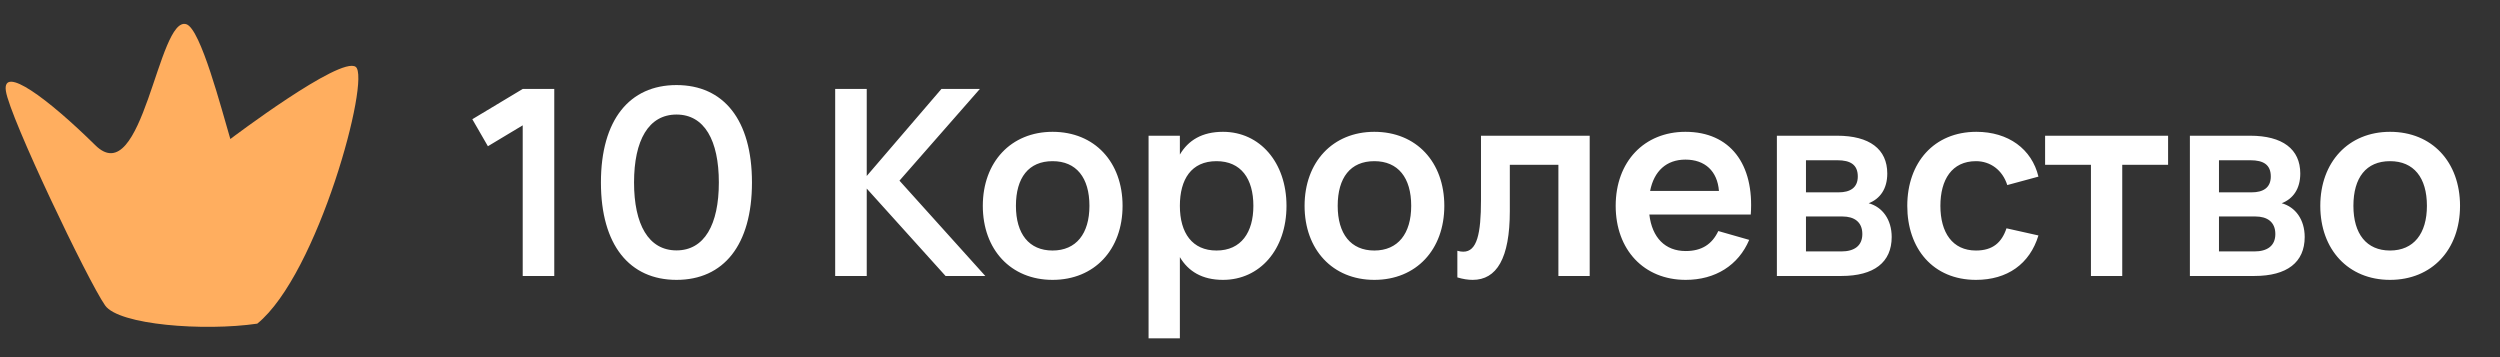 <?xml version="1.0" encoding="UTF-8"?> <svg xmlns="http://www.w3.org/2000/svg" width="154" height="22" viewBox="0 0 154 22" fill="none"><rect x="0" y="0" width="154" height="22" fill="#333333" stroke="none"/><path d="M34.143 17H32.199V7.72L30.055 9.008L29.095 7.344L32.199 5.48H34.143V17ZM41.673 17.24C38.785 17.24 37.017 15.104 37.017 11.24C37.017 7.376 38.785 5.24 41.673 5.24C44.569 5.24 46.321 7.376 46.321 11.24C46.321 15.104 44.569 17.24 41.673 17.24ZM41.673 15.424C43.393 15.424 44.281 13.832 44.281 11.24C44.281 8.648 43.393 7.056 41.673 7.056C39.953 7.056 39.057 8.64 39.057 11.24C39.057 13.824 39.945 15.424 41.673 15.424ZM51.447 17V5.48H53.391V10.84L57.991 5.48H60.359L55.407 11.128L60.695 17H58.247L53.391 11.616V17H51.447ZM64.838 17.24C62.261 17.24 60.541 15.368 60.541 12.68C60.541 9.984 62.278 8.12 64.838 8.12C67.43 8.12 69.15 9.984 69.15 12.68C69.15 15.376 67.421 17.24 64.838 17.24ZM64.838 15.432C66.293 15.432 67.109 14.392 67.109 12.68C67.109 10.944 66.302 9.928 64.838 9.928C63.365 9.928 62.581 10.944 62.581 12.68C62.581 14.408 63.389 15.432 64.838 15.432ZM72.68 20.84H70.752V8.36H72.68V9.52C73.2 8.64 74.048 8.12 75.336 8.12C77.608 8.12 79.248 10.008 79.248 12.68C79.248 15.376 77.6 17.24 75.336 17.24C74.048 17.24 73.2 16.712 72.68 15.84V20.84ZM74.936 15.432C76.464 15.432 77.208 14.304 77.208 12.68C77.208 11.008 76.448 9.928 74.936 9.928C73.384 9.928 72.68 11.048 72.68 12.68C72.68 14.36 73.448 15.432 74.936 15.432ZM84.658 17.24C82.082 17.24 80.362 15.368 80.362 12.68C80.362 9.984 82.098 8.12 84.658 8.12C87.25 8.12 88.97 9.984 88.97 12.68C88.97 15.376 87.242 17.24 84.658 17.24ZM84.658 15.432C86.114 15.432 86.93 14.392 86.93 12.68C86.93 10.944 86.122 9.928 84.658 9.928C83.186 9.928 82.402 10.944 82.402 12.68C82.402 14.408 83.21 15.432 84.658 15.432ZM89.773 17.088V15.448C89.909 15.488 90.029 15.504 90.141 15.504C90.981 15.504 91.229 14.408 91.229 12.328V8.36H97.925V17H95.997V10.152H93.005V13C93.005 15.928 92.189 17.24 90.717 17.24C90.429 17.24 90.117 17.192 89.773 17.088ZM103.839 15.464C104.823 15.464 105.463 15.048 105.847 14.232L107.751 14.776C107.087 16.344 105.663 17.24 103.839 17.24C101.255 17.24 99.526 15.376 99.526 12.68C99.526 9.952 101.287 8.12 103.823 8.12C106.575 8.12 108.071 10.104 107.847 13.216H101.599C101.767 14.64 102.575 15.464 103.839 15.464ZM101.647 11.76H105.887C105.791 10.544 105.031 9.832 103.823 9.832C102.655 9.832 101.887 10.536 101.647 11.76ZM113.432 17H109.456V8.36H113.168C115.16 8.36 116.256 9.184 116.256 10.688C116.256 11.64 115.808 12.248 115.112 12.52C115.96 12.752 116.528 13.528 116.528 14.6C116.528 16.16 115.44 17 113.432 17ZM113.184 9.872H111.248V11.848H113.264C113.952 11.848 114.44 11.576 114.44 10.872C114.44 10.144 113.984 9.872 113.184 9.872ZM111.248 15.488H113.424C114.224 15.488 114.72 15.144 114.72 14.416C114.72 13.664 114.208 13.336 113.504 13.336H111.248V15.488ZM121.72 17.24C119.072 17.24 117.488 15.312 117.488 12.68C117.488 10.016 119.136 8.12 121.744 8.12C123.712 8.12 125.16 9.176 125.568 10.88L123.648 11.4C123.352 10.472 122.608 9.928 121.72 9.928C120.232 9.928 119.528 11.072 119.528 12.68C119.528 14.328 120.272 15.432 121.72 15.432C122.752 15.432 123.304 14.944 123.6 14.064L125.568 14.504C125.032 16.264 123.648 17.24 121.72 17.24ZM130.73 17H128.802V10.152H125.978V8.36H133.554V10.152H130.73V17ZM138.873 17H134.897V8.36H138.609C140.601 8.36 141.697 9.184 141.697 10.688C141.697 11.64 141.249 12.248 140.553 12.52C141.401 12.752 141.969 13.528 141.969 14.6C141.969 16.16 140.881 17 138.873 17ZM138.625 9.872H136.689V11.848H138.705C139.393 11.848 139.881 11.576 139.881 10.872C139.881 10.144 139.425 9.872 138.625 9.872ZM136.689 15.488H138.865C139.665 15.488 140.161 15.144 140.161 14.416C140.161 13.664 139.649 13.336 138.945 13.336H136.689V15.488ZM147.226 17.24C144.65 17.24 142.93 15.368 142.93 12.68C142.93 9.984 144.666 8.12 147.226 8.12C149.818 8.12 151.538 9.984 151.538 12.68C151.538 15.376 149.81 17.24 147.226 17.24ZM147.226 15.432C148.682 15.432 149.498 14.392 149.498 12.68C149.498 10.944 148.69 9.928 147.226 9.928C145.754 9.928 144.97 10.944 144.97 12.68C144.97 14.408 145.778 15.432 147.226 15.432Z" fill="white"></path><path d="M21.912 4.119C22.85 4.812 19.591 16.902 15.848 19.937C12.569 20.415 7.32 20.019 6.475 18.815C5.418 17.31 0.599 7.228 0.362 5.604C0.125 3.979 2.94 6.057 5.873 8.948C8.806 11.839 9.739 0.918 11.483 1.493C12.362 1.783 13.639 6.709 14.189 8.564C14.189 8.564 20.974 3.427 21.912 4.119Z" fill="#FFAE5F"></path></svg> 